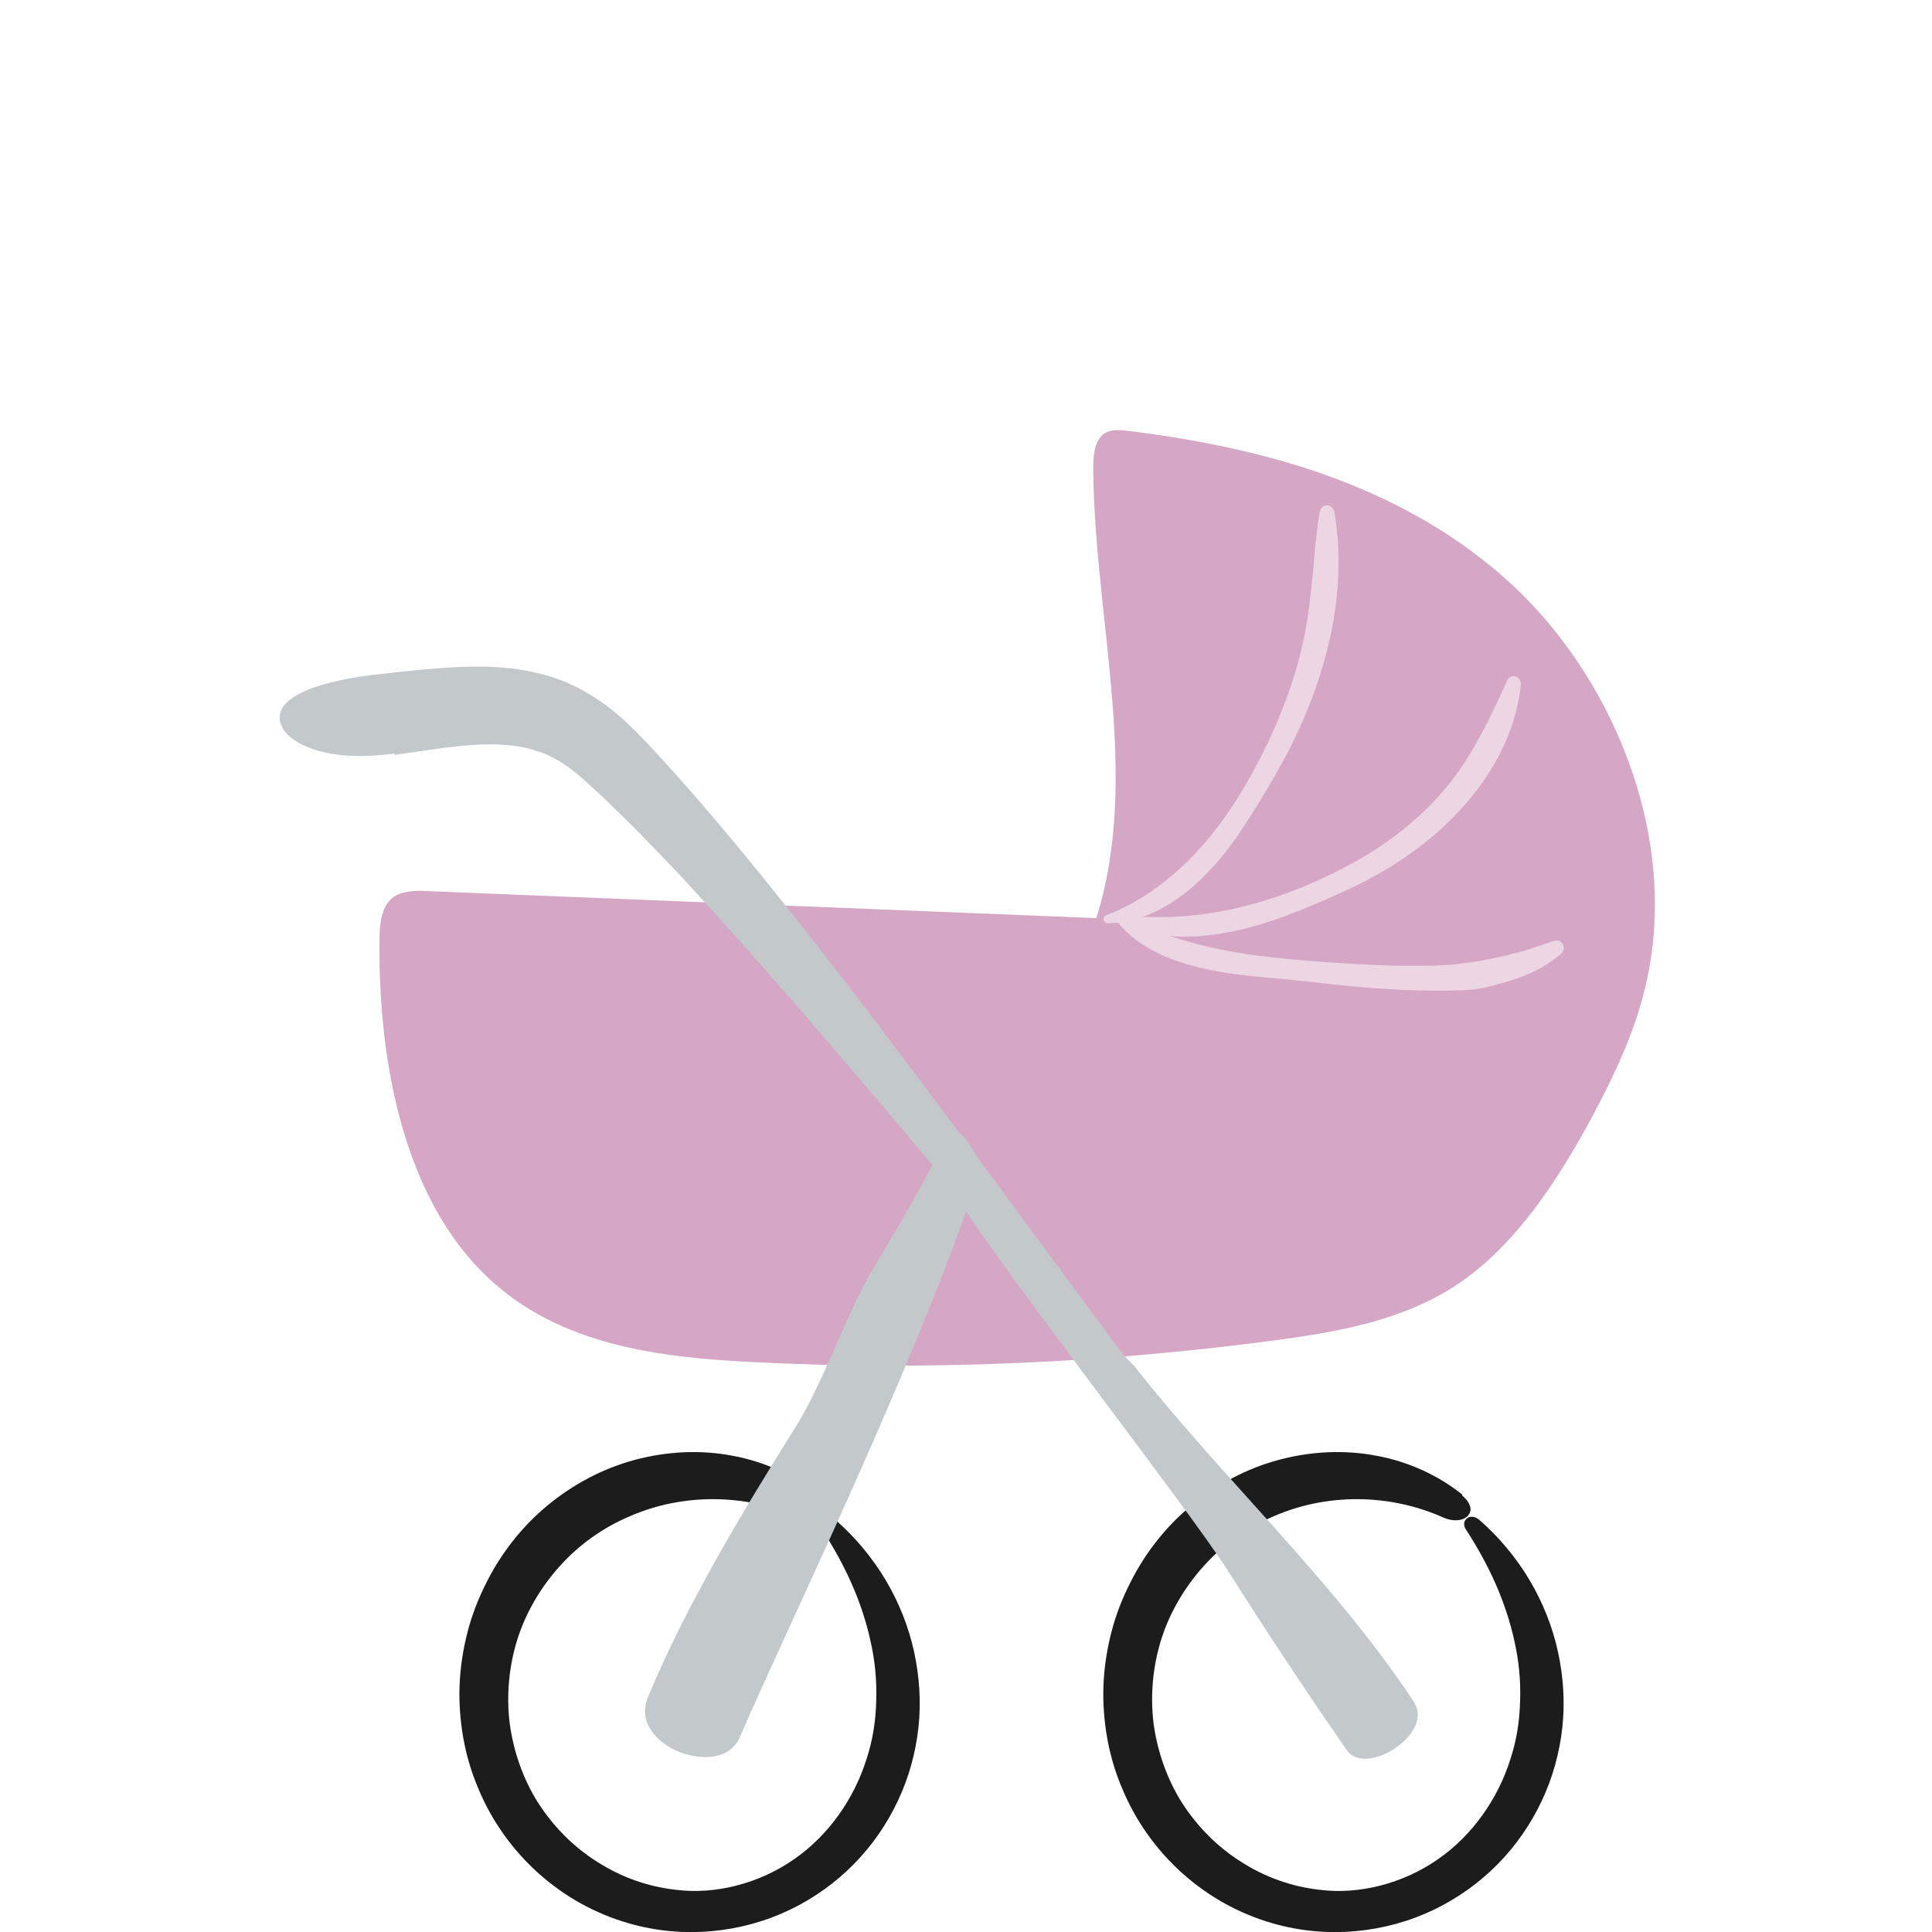<svg id="Layer_1" xmlns="http://www.w3.org/2000/svg" version="1.1" viewBox="0 0 567.1 567.1">
  
  <defs>
    <style>
      .st0 {
        fill: #c3c8cb;
      }

      .st1 {
        fill: #d5a7c5;
        fill-rule: evenodd;
      }

      .st2 {
        fill: #1c1c1c;
      }

      .st3 {
        fill: #ecd6e4;
      }
    </style>
  </defs>
  <path class="st2" d="M240.2,438.7c-7.1-5.7-15.9-9.7-25.2-11.4-9.4-1.8-19.2-1.3-28.6,1.2-9.4,2.5-18.2,7.2-25.7,13.4-7.5,6.2-13.6,14-17.9,22.6-2.4,4.7-4.3,9.6-5.6,14.7s-2.1,10.3-2.3,15.5.2,10.4,1.1,15.5c.9,5.1,2.4,10.1,4.4,14.8,2,4.8,4.5,9.3,7.5,13.5s6.4,8,10.2,11.4c7.6,6.8,16.6,11.8,26.3,14.6,16.1,4.7,33.2,2.9,47.4-3.9,7.1-3.4,13.5-8,18.9-13.5s9.7-11.8,12.9-18.6c3.2-6.8,5.2-14.1,6-21.5s.3-14.9-1.3-22.2c-3.2-14.6-11.2-28.3-23.1-38.7-2.8-2.3-5.5.3-4,2.7,6.9,10.6,11.8,21.4,14.3,32.8,1.3,5.7,1.9,11.5,1.7,17.4-.1,5.9-1,11.8-2.9,17.5-3.6,11.4-11,22.2-21.3,29.3-10.2,7.1-23.1,10.4-34.7,8.9-8.1-.9-16-3.7-23-8.2-7-4.4-12.9-10.4-17.4-17.4-4.4-7-7.2-15.1-8.3-23.3-1-8.3-.2-16.8,2.3-24.7,2.5-7.9,6.9-15.3,12.5-21.5s12.6-11.2,20.4-14.5c15.5-6.8,34-6.8,50,.4,2.8,1.2,5.5.9,6.9-.4.7-.7,1.1-1.6.9-2.6-.2-1-.9-2.3-2.4-3.5v-.3Z"></path>
  <path class="st2" d="M429.2,438.7c-7.1-5.7-15.9-9.7-25.2-11.4-9.4-1.8-19.2-1.3-28.6,1.2s-18.2,7.2-25.7,13.4c-7.5,6.2-13.6,14-17.9,22.6-2.4,4.7-4.3,9.6-5.6,14.7-1.3,5.1-2.1,10.3-2.3,15.5-.2,5.2.2,10.4,1.1,15.5s2.4,10.1,4.4,14.8c2,4.8,4.5,9.3,7.5,13.5s6.4,8,10.2,11.4c7.6,6.8,16.6,11.8,26.3,14.6,16.1,4.7,33.2,2.9,47.4-3.9,7.1-3.4,13.5-8,18.9-13.5s9.7-11.8,12.9-18.6c3.2-6.8,5.2-14.1,6-21.5s.3-14.9-1.3-22.2c-3.2-14.6-11.2-28.3-23.1-38.7-2.8-2.3-5.5.3-4,2.7,6.9,10.6,11.8,21.4,14.3,32.8,1.3,5.7,1.9,11.5,1.7,17.4-.1,5.9-1,11.8-2.9,17.5-3.6,11.4-11,22.2-21.3,29.3-10.2,7.1-23.1,10.4-34.7,8.9-8.1-.9-16-3.7-23-8.2-7-4.4-12.9-10.4-17.4-17.4-4.4-7-7.2-15.1-8.3-23.3-1-8.3-.2-16.8,2.3-24.7,2.5-7.9,6.9-15.3,12.5-21.5s12.6-11.2,20.4-14.5c15.5-6.8,34-6.8,50,.4,2.8,1.2,5.5.9,6.9-.4.7-.7,1.1-1.6.9-2.6s-.9-2.3-2.4-3.5v-.3Z"></path>
  <path class="st1" d="M321.8,269.5c13.1-41.6-.5-87.4-.9-131.7,0-3.9.3-8.5,3.2-10.5,1.9-1.3,4.2-1.1,6.4-.9,39.3,4.8,79.6,15.4,111.1,43.2s52,76.2,41.3,120.3c-3.2,13.4-9.1,25.8-15.4,37.6-10.3,19.2-22.6,37.9-39.4,49.3-16.1,10.8-35.1,14.1-53.6,16.6-51.1,6.8-102.6,9-154,6.4-27.2-1.4-56.2-4.9-77.3-24.8-24.4-23-32.2-62.6-31.8-99,0-4.3.4-9.1,3.2-11.9,2.4-2.4,6-2.6,9.2-2.6"></path>
  <path class="st0" d="M115.7,221.6c8-1.1,15.5-2.4,22.5-2.9s13.6-.2,19.2,1.7l1.1.3c.3.1.7.3,1,.4.3.1.7.3,1,.4l1,.5c1.3.6,2.6,1.3,3.9,2.2,2.6,1.7,5.2,3.9,7.9,6.4,1.3,1.2,2.8,2.6,4.2,3.9l4.1,4c2.7,2.7,5.5,5.3,8.2,8.2l8.1,8.4c2.7,2.8,5.3,5.7,7.9,8.6,5.3,5.7,10.5,11.6,15.7,17.4,5.2,5.9,10.3,11.8,15.5,17.7l15.3,17.9c20.4,23.9,40.5,48.1,60.7,72.3s40.3,48.5,61.4,71.9c3.7,4.1,5.8,2.3,2.3-2-19.8-24.4-38.5-49.7-57.2-75s-37.3-50.7-56.3-75.9l-14.3-18.8c-4.8-6.2-9.7-12.5-14.6-18.7-5-6.2-9.8-12.4-14.9-18.5-2.5-3.1-5-6.1-7.6-9.2l-7.8-9.1c-2.6-3-5.3-6-8-9l-4.1-4.5c-1.4-1.5-2.7-2.9-4.2-4.4-2.9-3-6.2-6.1-10-8.9-1.9-1.4-4-2.8-6.2-4l-1.6-.9c-.6-.3-1.1-.5-1.7-.8-.6-.3-1.1-.5-1.7-.8l-1.7-.7c-4.6-1.7-9.3-2.8-13.9-3.4-4.6-.6-9.1-.7-13.5-.6-8.7.2-16.8,1.2-24.4,2-5.2.5-9.5,1.2-13.2,2-3.6.8-6.6,1.6-9,2.6-4.8,1.9-8,4.3-8.6,7.3-.3,1.5,0,3.1,1.2,4.8s3.2,3.3,6.2,4.6c2.9,1.3,6.7,2.3,11.2,2.7s9.5.2,15-.5v.4Z"></path>
  <path class="st0" d="M415.2,499.8c-12.1-18.3-26.3-34.8-40.5-50.7-14.2-15.9-28.5-31.3-41.4-47.7-1.8-2.3-57.4-58.2-55.9-55.5,10.3,18.7,71.5,96.9,83,115.1s23.2,35.8,34.9,52.7c5.6,8.1,25.7-4.9,19.8-13.9h.1Z"></path>
  <path class="st0" d="M217.1,510c5.8-13.2,12-26.7,18.2-40.2s12.4-27.2,18.5-41c6.1-13.8,12-27.6,17.7-41.7s11.2-28.2,15.9-42.9c1.4-4.2-7.1-15.7-8.9-11.8-6.5,13.5-14.1,26.5-21.8,39.3-7.8,12.8-15,34.1-23,46.9s-15.9,25.6-23.3,38.8c-7.4,13.2-14.4,26.7-20.3,41-1.4,3.5-.8,6.9,1.1,9.6,1.9,2.8,4.9,4.9,8.3,6.3,3.4,1.3,7.2,1.8,10.4,1.2,3.2-.6,5.8-2.3,7.2-5.5h0Z"></path>
  <path class="st3" d="M387.4,150.1c-1,6-1.5,11.9-2,17.8-.6,5.9-1.2,11.9-2.3,17.7-2.5,12.8-7.2,25.3-13.3,37.1-5,9.8-10.9,19.1-18.3,27.1s-16.4,14.9-26.9,18.9c-1.2.5-.7,2.3.5,2.3,10.3,0,20.7-5.9,28.8-14.3,4.1-4.1,7.7-8.8,10.8-13.5,3.1-4.7,5.9-9.3,8.4-13.6,7.1-11.9,12.8-24.7,16.3-38.2,3.5-13.4,4.6-27.6,2.3-41.1-.4-2.4-3.8-2.8-4.2-.2h0Z"></path>
  <path class="st3" d="M442.4,199.8c-2.5,5.5-4.9,10.7-7.7,15.8-2.7,5.1-5.8,10.2-9.6,14.8-4.1,5.1-8.8,9.6-14,13.7-5.2,4.1-10.8,7.6-16.8,10.7-9.9,5.2-20.3,9.2-31.1,11.7-10.8,2.5-22.1,3.4-33.5,2.2-1.3-.1-1.7,1.7-.6,2.2,9.2,4.7,20.8,4.9,32.2,2.6,5.7-1.1,11.4-2.9,16.7-4.9,5.3-2,10.4-4.2,15-6.3,12.9-5.6,25.1-13.4,34.9-23.8,4.9-5.2,9.1-10.9,12.4-17.3,3.2-6.3,5.4-13.2,6.1-20.1.3-2.5-2.9-3.7-4-1.4h0Z"></path>
  <path class="st3" d="M456.2,276.1c-1.2.5-2.5.9-3.7,1.3l-1.8.6c-.6.2-1.2.4-1.8.6-2.4.8-4.9,1.4-7.4,2-5,1.2-10.4,2.1-15.9,2.6-3,.2-6,.3-9.1.3h-4.6c-1.5,0-3.1,0-4.6-.1-6.2-.2-12.4-.6-18.6-1-5.2-.4-10.3-.8-15.3-1.4-5.1-.5-10.1-1.3-15.1-2.3s-9.9-2.3-14.8-3.9c-4.8-1.7-9.6-3.7-14.2-6.2-1-.6-2,1-1.4,1.9,6,7.6,15.7,11.7,25.9,13.9,5.1,1.2,10.4,1.8,15.5,2.3s10,.9,14.5,1.4c12.6,1.5,25.2,2.7,38.1,2.7s12.9-.7,19.2-2.3c3.1-.8,6.2-1.9,9.1-3.3,2.9-1.4,5.6-3.2,8.1-5.3,1.7-1.5.1-4.5-2-3.7h-.1Z"></path>
</svg>
